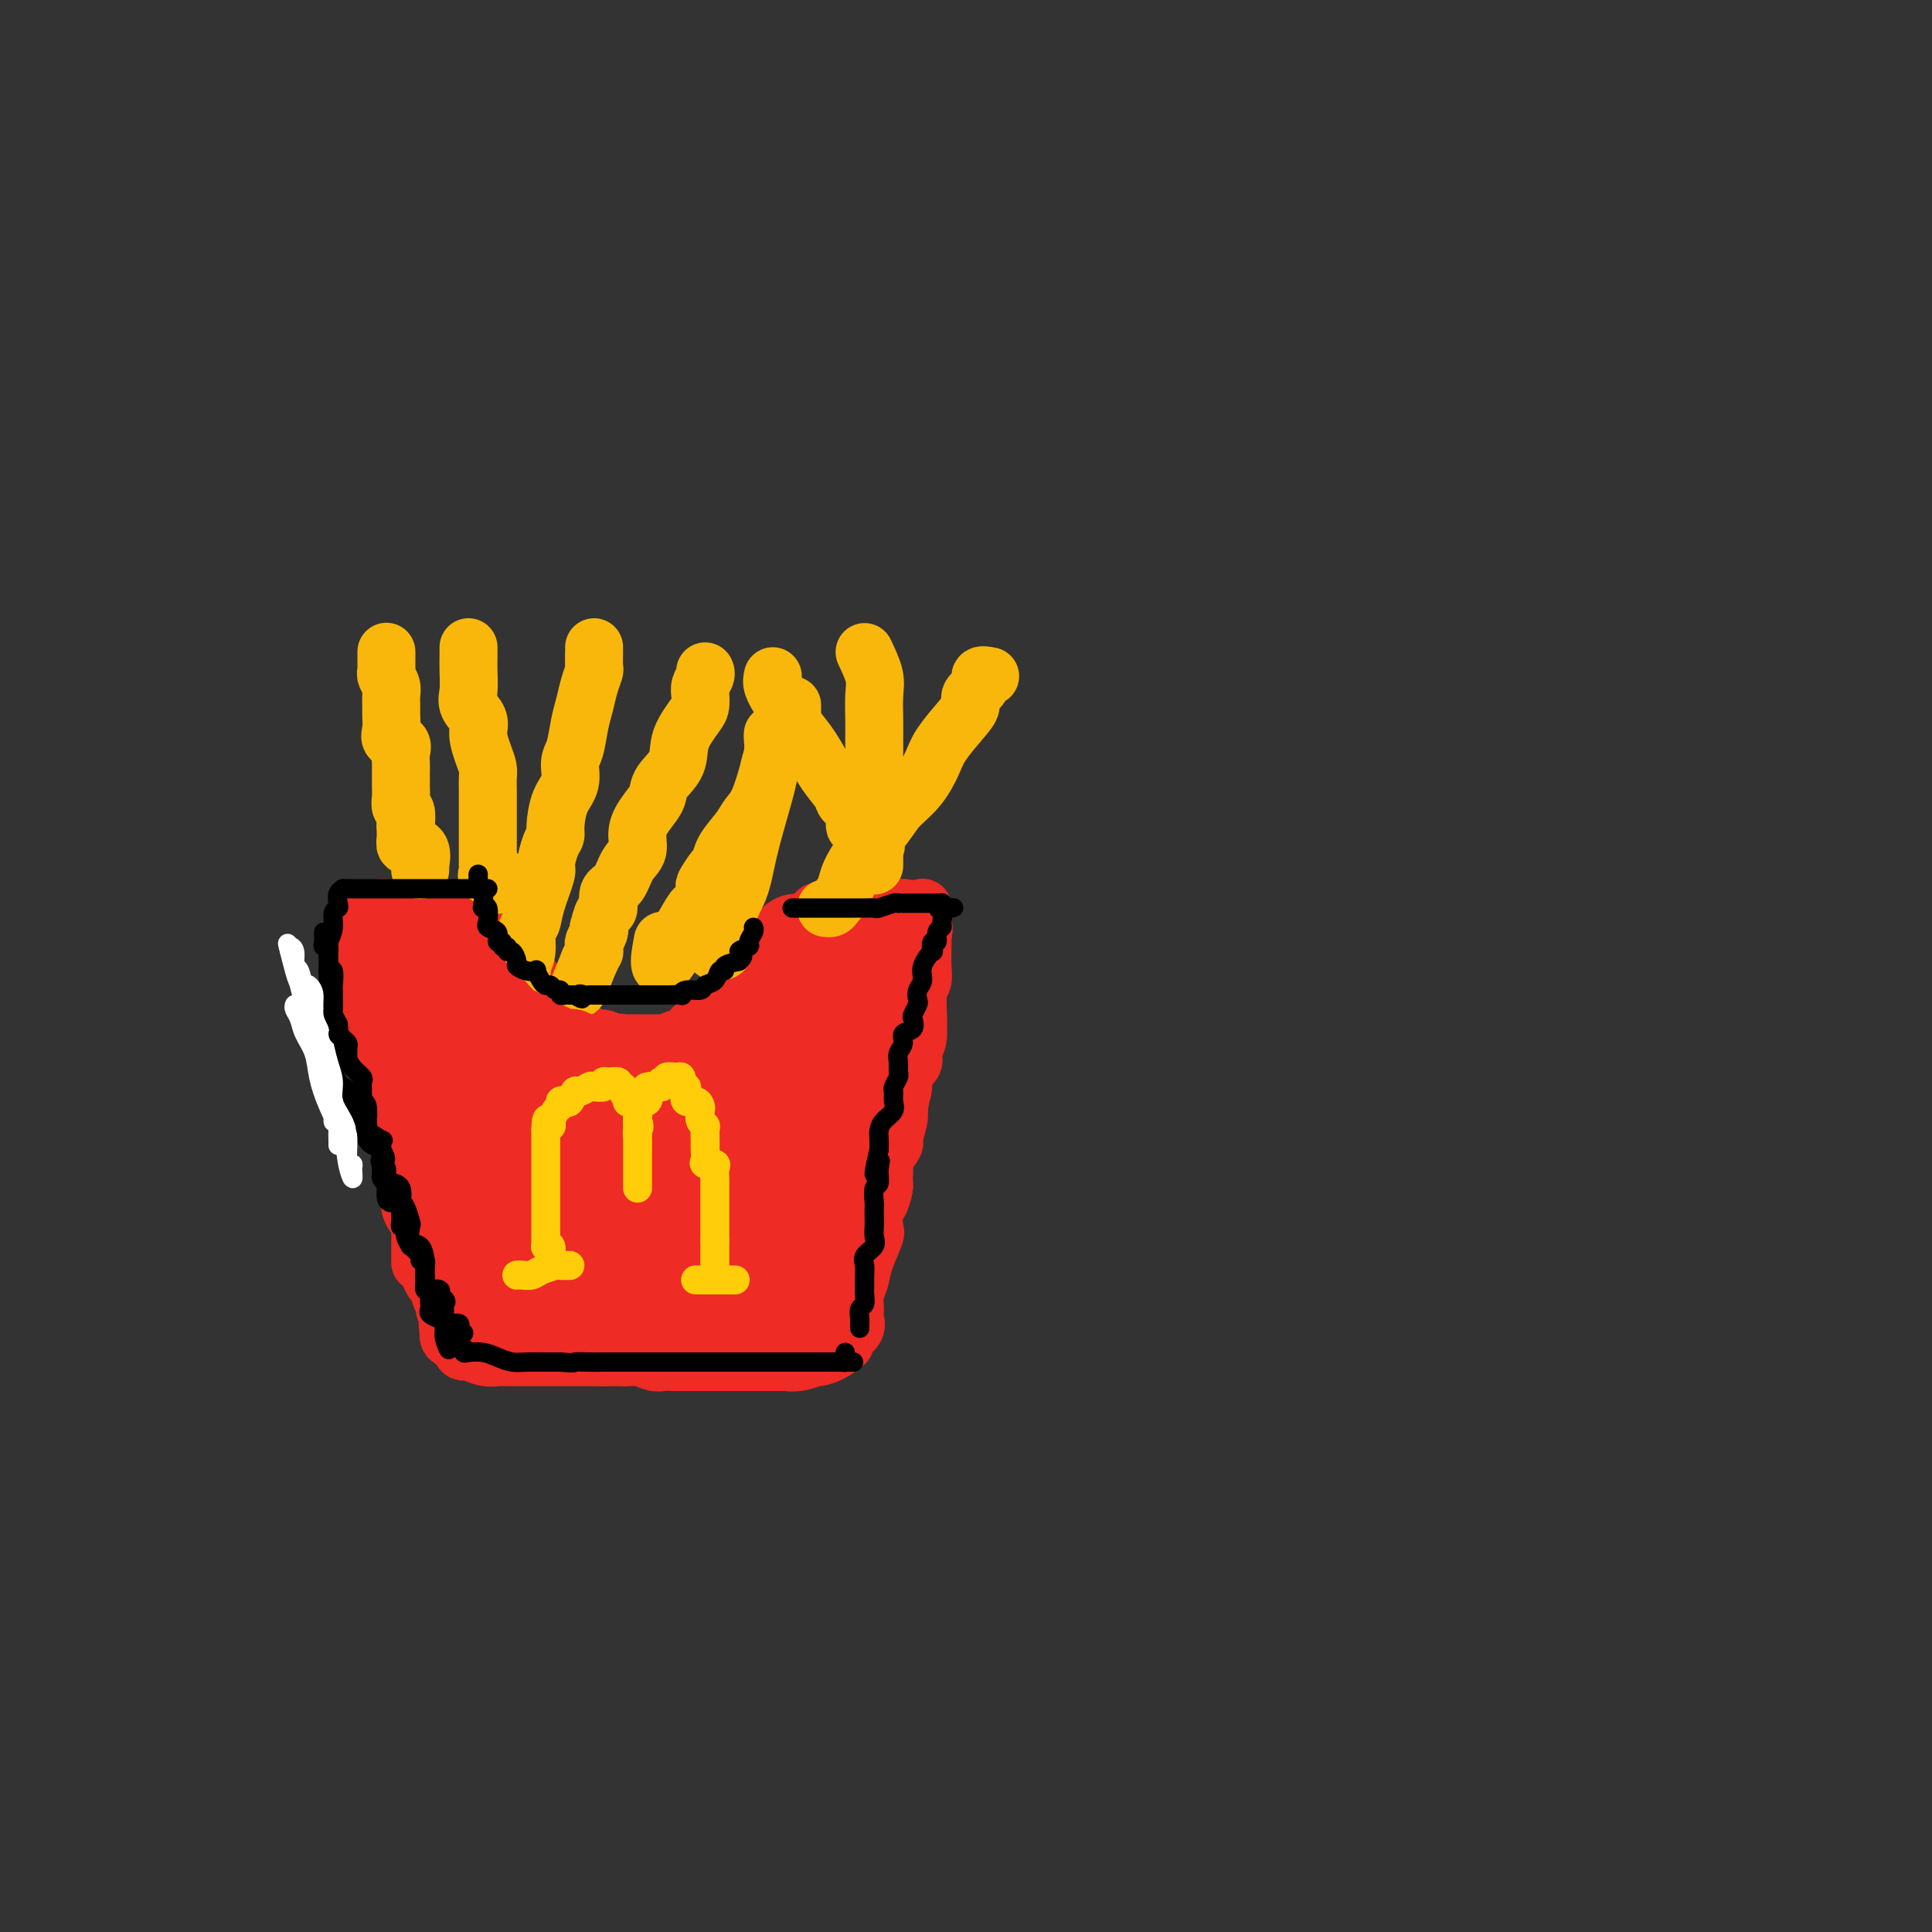 <svg viewBox='0 0 400 400' version='1.1' xmlns='http://www.w3.org/2000/svg' xmlns:xlink='http://www.w3.org/1999/xlink'><rect x="0" y="0" width="400" height="400" fill="#333333" stroke="none"/><g fill='none' stroke='#EE2B24' stroke-width='12' stroke-linecap='round' stroke-linejoin='round'><path d='M79,192c0.000,-0.065 0.000,-0.131 0,0c-0.000,0.131 -0.001,0.458 0,1c0.001,0.542 0.004,1.299 0,2c-0.004,0.701 -0.016,1.347 0,2c0.016,0.653 0.059,1.315 0,2c-0.059,0.685 -0.218,1.395 0,2c0.218,0.605 0.815,1.107 1,2c0.185,0.893 -0.043,2.177 0,3c0.043,0.823 0.355,1.186 1,2c0.645,0.814 1.623,2.081 2,3c0.377,0.919 0.153,1.490 0,2c-0.153,0.510 -0.233,0.959 0,2c0.233,1.041 0.780,2.673 1,4c0.220,1.327 0.111,2.351 0,3c-0.111,0.649 -0.226,0.925 0,2c0.226,1.075 0.793,2.948 1,4c0.207,1.052 0.056,1.283 0,2c-0.056,0.717 -0.016,1.919 0,3c0.016,1.081 0.008,2.040 0,3'/><path d='M85,236c0.961,7.534 0.363,4.368 0,4c-0.363,-0.368 -0.489,2.061 0,4c0.489,1.939 1.595,3.389 2,5c0.405,1.611 0.108,3.385 0,4c-0.108,0.615 -0.029,0.071 0,1c0.029,0.929 0.008,3.332 0,4c-0.008,0.668 -0.002,-0.397 0,0c0.002,0.397 0.001,2.256 0,3c-0.001,0.744 -0.000,0.372 0,0'/><path d='M76,193c0.407,-0.178 0.813,-0.357 1,0c0.187,0.357 0.154,1.248 0,2c-0.154,0.752 -0.430,1.364 0,2c0.430,0.636 1.565,1.297 2,2c0.435,0.703 0.171,1.448 0,2c-0.171,0.552 -0.248,0.911 0,2c0.248,1.089 0.823,2.906 1,4c0.177,1.094 -0.043,1.463 0,2c0.043,0.537 0.350,1.242 1,2c0.650,0.758 1.642,1.568 2,2c0.358,0.432 0.082,0.484 0,1c-0.082,0.516 0.030,1.495 0,2c-0.030,0.505 -0.203,0.535 0,1c0.203,0.465 0.784,1.365 1,2c0.216,0.635 0.069,1.004 0,2c-0.069,0.996 -0.061,2.617 0,4c0.061,1.383 0.174,2.526 0,3c-0.174,0.474 -0.636,0.277 0,1c0.636,0.723 2.370,2.365 3,3c0.630,0.635 0.155,0.261 0,1c-0.155,0.739 0.011,2.590 0,3c-0.011,0.410 -0.199,-0.622 0,0c0.199,0.622 0.784,2.898 1,4c0.216,1.102 0.062,1.029 0,1c-0.062,-0.029 -0.031,-0.015 0,0'/><path d='M88,241c1.872,7.545 0.552,2.406 0,1c-0.552,-1.406 -0.337,0.919 0,2c0.337,1.081 0.794,0.917 1,1c0.206,0.083 0.159,0.411 0,1c-0.159,0.589 -0.431,1.437 0,2c0.431,0.563 1.566,0.841 2,1c0.434,0.159 0.169,0.198 0,1c-0.169,0.802 -0.241,2.365 0,3c0.241,0.635 0.797,0.341 1,1c0.203,0.659 0.054,2.270 0,3c-0.054,0.730 -0.015,0.580 0,1c0.015,0.420 0.004,1.412 0,2c-0.004,0.588 -0.001,0.772 0,1c0.001,0.228 0.001,0.499 0,1c-0.001,0.501 -0.001,1.233 0,2c0.001,0.767 0.004,1.570 0,2c-0.004,0.430 -0.015,0.486 0,1c0.015,0.514 0.057,1.484 0,2c-0.057,0.516 -0.213,0.576 0,1c0.213,0.424 0.795,1.210 1,2c0.205,0.790 0.034,1.583 0,2c-0.034,0.417 0.068,0.458 0,1c-0.068,0.542 -0.305,1.583 0,2c0.305,0.417 1.153,0.208 2,0'/><path d='M95,277c1.234,5.569 0.818,1.492 1,0c0.182,-1.492 0.961,-0.400 1,0c0.039,0.400 -0.664,0.107 0,0c0.664,-0.107 2.694,-0.029 4,0c1.306,0.029 1.887,0.008 3,0c1.113,-0.008 2.758,-0.002 4,0c1.242,0.002 2.079,0.001 3,0c0.921,-0.001 1.924,-0.000 3,0c1.076,0.000 2.225,0.000 3,0c0.775,-0.000 1.176,-0.000 2,0c0.824,0.000 2.071,0.000 3,0c0.929,-0.000 1.540,-0.000 2,0c0.460,0.000 0.767,0.000 1,0c0.233,-0.000 0.391,-0.001 1,0c0.609,0.001 1.669,0.004 2,0c0.331,-0.004 -0.067,-0.015 0,0c0.067,0.015 0.600,0.057 1,0c0.400,-0.057 0.666,-0.211 1,0c0.334,0.211 0.735,0.789 2,1c1.265,0.211 3.395,0.057 5,0c1.605,-0.057 2.686,-0.015 4,0c1.314,0.015 2.861,0.004 4,0c1.139,-0.004 1.870,-0.001 3,0c1.130,0.001 2.659,0.000 4,0c1.341,-0.000 2.495,-0.000 3,0c0.505,0.000 0.362,0.000 1,0c0.638,-0.000 2.058,-0.000 3,0c0.942,0.000 1.407,0.000 2,0c0.593,-0.000 1.313,-0.000 2,0c0.687,0.000 1.339,0.000 2,0c0.661,-0.000 1.330,-0.000 2,0'/><path d='M167,278c11.710,0.155 4.984,0.042 3,0c-1.984,-0.042 0.773,-0.013 2,0c1.227,0.013 0.925,0.012 1,0c0.075,-0.012 0.528,-0.034 1,0c0.472,0.034 0.964,0.123 1,0c0.036,-0.123 -0.384,-0.459 0,-1c0.384,-0.541 1.570,-1.288 2,-2c0.430,-0.712 0.103,-1.388 0,-2c-0.103,-0.612 0.018,-1.159 0,-2c-0.018,-0.841 -0.176,-1.976 0,-3c0.176,-1.024 0.688,-1.935 1,-3c0.312,-1.065 0.426,-2.283 1,-4c0.574,-1.717 1.608,-3.935 2,-5c0.392,-1.065 0.144,-0.979 0,-2c-0.144,-1.021 -0.182,-3.150 0,-4c0.182,-0.850 0.585,-0.421 1,-1c0.415,-0.579 0.841,-2.166 1,-3c0.159,-0.834 0.050,-0.914 0,-1c-0.050,-0.086 -0.043,-0.177 0,-1c0.043,-0.823 0.120,-2.377 0,-3c-0.120,-0.623 -0.438,-0.313 0,-1c0.438,-0.687 1.633,-2.370 2,-3c0.367,-0.630 -0.093,-0.208 0,-1c0.093,-0.792 0.741,-2.798 1,-4c0.259,-1.202 0.130,-1.601 0,-2'/><path d='M186,230c1.323,-7.274 0.129,-2.960 0,-2c-0.129,0.960 0.806,-1.435 1,-3c0.194,-1.565 -0.355,-2.299 0,-3c0.355,-0.701 1.612,-1.370 2,-2c0.388,-0.630 -0.093,-1.222 0,-2c0.093,-0.778 0.761,-1.741 1,-3c0.239,-1.259 0.050,-2.815 0,-4c-0.050,-1.185 0.039,-2.001 0,-3c-0.039,-0.999 -0.207,-2.183 0,-3c0.207,-0.817 0.787,-1.266 1,-2c0.213,-0.734 0.057,-1.751 0,-3c-0.057,-1.249 -0.015,-2.730 0,-4c0.015,-1.270 0.004,-2.330 0,-3c-0.004,-0.670 -0.001,-0.950 0,-1c0.001,-0.050 0.000,0.128 0,0c-0.000,-0.128 -0.000,-0.564 0,-1'/><path d='M191,191c0.538,-6.033 -0.617,-1.617 -1,0c-0.383,1.617 0.005,0.433 0,0c-0.005,-0.433 -0.403,-0.117 -1,0c-0.597,0.117 -1.391,0.033 -2,0c-0.609,-0.033 -1.031,-0.016 -2,0c-0.969,0.016 -2.483,0.033 -4,0c-1.517,-0.033 -3.036,-0.114 -4,0c-0.964,0.114 -1.372,0.424 -2,0c-0.628,-0.424 -1.478,-1.581 -2,-2c-0.522,-0.419 -0.718,-0.100 -1,0c-0.282,0.100 -0.649,-0.019 -1,0c-0.351,0.019 -0.686,0.175 -1,0c-0.314,-0.175 -0.609,-0.682 -1,0c-0.391,0.682 -0.879,2.553 -1,3c-0.121,0.447 0.126,-0.531 0,0c-0.126,0.531 -0.625,2.570 -1,4c-0.375,1.430 -0.626,2.249 -1,3c-0.374,0.751 -0.870,1.433 -1,2c-0.130,0.567 0.106,1.019 0,2c-0.106,0.981 -0.553,2.490 -1,4'/><path d='M164,207c-1.146,2.898 -1.010,1.143 -1,1c0.010,-0.143 -0.105,1.328 0,2c0.105,0.672 0.432,0.547 0,1c-0.432,0.453 -1.622,1.483 -2,2c-0.378,0.517 0.057,0.519 0,1c-0.057,0.481 -0.607,1.439 -1,2c-0.393,0.561 -0.630,0.724 -1,1c-0.370,0.276 -0.873,0.665 -1,1c-0.127,0.335 0.121,0.615 0,1c-0.121,0.385 -0.613,0.874 -1,1c-0.387,0.126 -0.671,-0.110 -1,0c-0.329,0.110 -0.703,0.565 -1,1c-0.297,0.435 -0.518,0.850 -1,1c-0.482,0.150 -1.227,0.037 -2,0c-0.773,-0.037 -1.576,0.004 -2,0c-0.424,-0.004 -0.468,-0.053 -1,0c-0.532,0.053 -1.550,0.208 -3,0c-1.450,-0.208 -3.330,-0.777 -4,-1c-0.670,-0.223 -0.130,-0.098 -1,0c-0.870,0.098 -3.151,0.171 -4,0c-0.849,-0.171 -0.268,-0.584 -1,-1c-0.732,-0.416 -2.777,-0.834 -4,-1c-1.223,-0.166 -1.622,-0.081 -2,0c-0.378,0.081 -0.734,0.159 -1,0c-0.266,-0.159 -0.441,-0.553 -1,-1c-0.559,-0.447 -1.501,-0.945 -2,-1c-0.499,-0.055 -0.556,0.333 -1,0c-0.444,-0.333 -1.274,-1.388 -2,-2c-0.726,-0.612 -1.349,-0.780 -2,-1c-0.651,-0.220 -1.329,-0.491 -2,-1c-0.671,-0.509 -1.336,-1.254 -2,-2'/><path d='M117,211c-1.979,-1.411 -0.926,-0.937 -1,-1c-0.074,-0.063 -1.276,-0.663 -2,-1c-0.724,-0.337 -0.972,-0.412 -1,-1c-0.028,-0.588 0.162,-1.690 0,-2c-0.162,-0.310 -0.677,0.174 -1,0c-0.323,-0.174 -0.454,-1.004 -1,-2c-0.546,-0.996 -1.509,-2.159 -2,-3c-0.491,-0.841 -0.512,-1.359 -1,-2c-0.488,-0.641 -1.445,-1.403 -2,-2c-0.555,-0.597 -0.709,-1.029 -1,-2c-0.291,-0.971 -0.717,-2.481 -1,-3c-0.283,-0.519 -0.421,-0.048 -1,0c-0.579,0.048 -1.600,-0.328 -2,-1c-0.400,-0.672 -0.179,-1.639 0,-2c0.179,-0.361 0.316,-0.118 0,0c-0.316,0.118 -1.085,0.109 -2,0c-0.915,-0.109 -1.976,-0.317 -3,0c-1.024,0.317 -2.012,1.158 -3,2'/><path d='M93,191c-1.264,0.249 -1.423,-0.130 -2,0c-0.577,0.130 -1.570,0.767 -2,1c-0.430,0.233 -0.295,0.062 -1,0c-0.705,-0.062 -2.248,-0.017 -3,0c-0.752,0.017 -0.713,0.004 -1,0c-0.287,-0.004 -0.900,-0.001 -1,0c-0.100,0.001 0.313,0.000 0,0c-0.313,-0.000 -1.354,-0.000 -2,0c-0.646,0.000 -0.899,0.000 -1,0c-0.101,-0.000 -0.051,-0.000 0,0'/><path d='M80,192c0.198,-0.020 0.396,-0.039 1,0c0.604,0.039 1.614,0.138 2,1c0.386,0.862 0.148,2.488 0,4c-0.148,1.512 -0.208,2.910 0,4c0.208,1.090 0.682,1.871 1,3c0.318,1.129 0.478,2.607 1,4c0.522,1.393 1.405,2.702 2,4c0.595,1.298 0.902,2.584 1,4c0.098,1.416 -0.012,2.963 0,4c0.012,1.037 0.146,1.564 1,3c0.854,1.436 2.429,3.782 3,5c0.571,1.218 0.137,1.309 0,2c-0.137,0.691 0.023,1.984 0,3c-0.023,1.016 -0.231,1.757 0,3c0.231,1.243 0.899,2.988 1,4c0.101,1.012 -0.366,1.292 0,2c0.366,0.708 1.566,1.843 2,3c0.434,1.157 0.102,2.337 0,3c-0.102,0.663 0.024,0.809 0,1c-0.024,0.191 -0.199,0.427 0,1c0.199,0.573 0.771,1.484 1,2c0.229,0.516 0.114,0.636 0,1c-0.114,0.364 -0.227,0.973 0,1c0.227,0.027 0.793,-0.529 1,0c0.207,0.529 0.056,2.142 0,3c-0.056,0.858 -0.016,0.959 0,1c0.016,0.041 0.008,0.020 0,0'/><path d='M97,258c2.062,10.445 0.216,4.056 0,2c-0.216,-2.056 1.196,0.220 2,1c0.804,0.780 1.000,0.065 1,0c0.000,-0.065 -0.196,0.519 0,1c0.196,0.481 0.784,0.860 1,1c0.216,0.140 0.062,0.040 0,0c-0.062,-0.040 -0.031,-0.020 0,0'/></g>
<g fill='none' stroke='#EE2B24' stroke-width='20' stroke-linecap='round' stroke-linejoin='round'><path d='M80,201c-0.001,0.750 -0.001,1.499 0,2c0.001,0.501 0.004,0.753 0,1c-0.004,0.247 -0.015,0.490 0,1c0.015,0.510 0.054,1.289 0,2c-0.054,0.711 -0.203,1.355 0,2c0.203,0.645 0.758,1.290 1,2c0.242,0.710 0.170,1.486 0,2c-0.170,0.514 -0.438,0.768 0,1c0.438,0.232 1.582,0.442 2,1c0.418,0.558 0.111,1.463 0,2c-0.111,0.537 -0.026,0.707 0,1c0.026,0.293 -0.008,0.709 0,1c0.008,0.291 0.058,0.457 0,1c-0.058,0.543 -0.225,1.464 0,2c0.225,0.536 0.843,0.685 1,1c0.157,0.315 -0.146,0.794 0,2c0.146,1.206 0.742,3.139 1,4c0.258,0.861 0.178,0.648 0,1c-0.178,0.352 -0.454,1.267 0,2c0.454,0.733 1.638,1.282 2,2c0.362,0.718 -0.099,1.603 0,2c0.099,0.397 0.759,0.304 1,1c0.241,0.696 0.064,2.179 0,3c-0.064,0.821 -0.013,0.980 0,1c0.013,0.020 -0.010,-0.100 0,0c0.010,0.100 0.054,0.418 0,1c-0.054,0.582 -0.207,1.426 0,2c0.207,0.574 0.773,0.878 1,1c0.227,0.122 0.113,0.061 0,0'/><path d='M89,245c1.384,6.928 0.343,2.248 0,1c-0.343,-1.248 0.012,0.935 0,2c-0.012,1.065 -0.392,1.014 0,1c0.392,-0.014 1.555,0.011 2,0c0.445,-0.011 0.172,-0.058 0,0c-0.172,0.058 -0.242,0.222 0,1c0.242,0.778 0.796,2.171 1,3c0.204,0.829 0.059,1.095 0,1c-0.059,-0.095 -0.030,-0.551 0,0c0.030,0.551 0.061,2.108 0,3c-0.061,0.892 -0.215,1.118 0,1c0.215,-0.118 0.797,-0.579 1,0c0.203,0.579 0.026,2.196 0,3c-0.026,0.804 0.098,0.793 0,1c-0.098,0.207 -0.420,0.633 0,1c0.420,0.367 1.580,0.676 2,1c0.420,0.324 0.099,0.664 0,1c-0.099,0.336 0.025,0.667 0,1c-0.025,0.333 -0.199,0.666 0,1c0.199,0.334 0.771,0.667 1,1c0.229,0.333 0.114,0.667 0,1c-0.114,0.333 -0.226,0.667 0,1c0.226,0.333 0.792,0.667 1,1c0.208,0.333 0.060,0.667 0,1c-0.060,0.333 -0.030,0.667 0,1'/><path d='M97,273c1.263,4.509 0.421,1.783 0,1c-0.421,-0.783 -0.422,0.379 0,1c0.422,0.621 1.268,0.702 2,1c0.732,0.298 1.352,0.812 2,1c0.648,0.188 1.324,0.050 2,0c0.676,-0.050 1.351,-0.014 2,0c0.649,0.014 1.273,0.004 2,0c0.727,-0.004 1.557,-0.001 2,0c0.443,0.001 0.499,0.000 1,0c0.501,-0.000 1.448,-0.000 2,0c0.552,0.000 0.710,0.000 1,0c0.290,-0.000 0.711,-0.000 1,0c0.289,0.000 0.447,0.000 1,0c0.553,-0.000 1.500,-0.000 2,0c0.500,0.000 0.554,0.000 1,0c0.446,-0.000 1.285,-0.000 2,0c0.715,0.000 1.308,0.000 2,0c0.692,-0.000 1.483,-0.000 2,0c0.517,0.000 0.758,0.000 1,0'/><path d='M125,277c3.998,-0.004 2.991,-0.015 3,0c0.009,0.015 1.032,0.057 2,0c0.968,-0.057 1.881,-0.211 3,0c1.119,0.211 2.445,0.789 3,1c0.555,0.211 0.339,0.057 1,0c0.661,-0.057 2.198,-0.015 3,0c0.802,0.015 0.867,0.004 1,0c0.133,-0.004 0.333,-0.001 1,0c0.667,0.001 1.800,0.000 3,0c1.200,-0.000 2.467,-0.000 3,0c0.533,0.000 0.332,0.000 1,0c0.668,-0.000 2.206,-0.000 3,0c0.794,0.000 0.843,0.000 1,0c0.157,-0.000 0.421,-0.000 1,0c0.579,0.000 1.472,0.000 2,0c0.528,-0.000 0.690,-0.000 1,0c0.310,0.000 0.767,0.001 1,0c0.233,-0.001 0.241,-0.004 1,0c0.759,0.004 2.268,0.016 3,0c0.732,-0.016 0.687,-0.060 1,0c0.313,0.060 0.984,0.223 2,0c1.016,-0.223 2.377,-0.833 3,-1c0.623,-0.167 0.507,0.110 1,0c0.493,-0.110 1.596,-0.607 2,-1c0.404,-0.393 0.109,-0.683 0,-1c-0.109,-0.317 -0.031,-0.662 0,-1c0.031,-0.338 0.016,-0.669 0,-1'/><path d='M171,273c1.155,-0.665 1.041,0.173 1,0c-0.041,-0.173 -0.011,-1.356 0,-2c0.011,-0.644 0.003,-0.749 0,-1c-0.003,-0.251 -0.001,-0.649 0,-1c0.001,-0.351 -0.001,-0.656 0,-1c0.001,-0.344 0.003,-0.726 0,-1c-0.003,-0.274 -0.011,-0.440 0,-1c0.011,-0.560 0.041,-1.515 0,-2c-0.041,-0.485 -0.155,-0.501 0,-1c0.155,-0.499 0.577,-1.482 1,-2c0.423,-0.518 0.847,-0.570 1,-1c0.153,-0.430 0.034,-1.239 0,-2c-0.034,-0.761 0.015,-1.473 0,-2c-0.015,-0.527 -0.095,-0.868 0,-2c0.095,-1.132 0.364,-3.056 1,-4c0.636,-0.944 1.638,-0.909 2,-1c0.362,-0.091 0.085,-0.310 0,-1c-0.085,-0.690 0.024,-1.853 0,-3c-0.024,-1.147 -0.179,-2.279 0,-3c0.179,-0.721 0.693,-1.033 1,-2c0.307,-0.967 0.407,-2.591 1,-4c0.593,-1.409 1.679,-2.605 2,-4c0.321,-1.395 -0.124,-2.990 0,-4c0.124,-1.010 0.818,-1.436 1,-2c0.182,-0.564 -0.147,-1.264 0,-2c0.147,-0.736 0.772,-1.506 1,-2c0.228,-0.494 0.061,-0.713 0,-1c-0.061,-0.287 -0.016,-0.644 0,-1c0.016,-0.356 0.004,-0.711 0,-1c-0.004,-0.289 -0.001,-0.511 0,-1c0.001,-0.489 0.001,-1.244 0,-2'/><path d='M183,216c2.309,-8.770 2.082,-2.195 2,0c-0.082,2.195 -0.018,0.011 0,-1c0.018,-1.011 -0.009,-0.848 0,-1c0.009,-0.152 0.055,-0.618 0,-1c-0.055,-0.382 -0.211,-0.680 0,-1c0.211,-0.320 0.789,-0.662 1,-1c0.211,-0.338 0.057,-0.672 0,-1c-0.057,-0.328 -0.015,-0.649 0,-1c0.015,-0.351 0.004,-0.733 0,-1c-0.004,-0.267 -0.001,-0.421 0,-1c0.001,-0.579 0.000,-1.584 0,-2c-0.000,-0.416 -0.000,-0.243 0,-1c0.000,-0.757 0.000,-2.445 0,-3c-0.000,-0.555 -0.000,0.023 0,0c0.000,-0.023 0.000,-0.645 0,-1c-0.000,-0.355 -0.000,-0.442 0,-1c0.000,-0.558 0.000,-1.588 0,-2c-0.000,-0.412 -0.000,-0.206 0,0'/><path d='M186,197c0.344,-2.549 -0.296,0.580 -1,2c-0.704,1.420 -1.471,1.132 -2,1c-0.529,-0.132 -0.819,-0.108 -1,1c-0.181,1.108 -0.251,3.298 -1,4c-0.749,0.702 -2.176,-0.085 -3,0c-0.824,0.085 -1.047,1.043 -1,2c0.047,0.957 0.362,1.913 0,2c-0.362,0.087 -1.402,-0.693 -2,0c-0.598,0.693 -0.753,2.861 -1,4c-0.247,1.139 -0.587,1.249 -1,2c-0.413,0.751 -0.898,2.145 -1,3c-0.102,0.855 0.179,1.173 0,2c-0.179,0.827 -0.819,2.164 -1,3c-0.181,0.836 0.096,1.172 0,2c-0.096,0.828 -0.565,2.147 -1,3c-0.435,0.853 -0.837,1.241 -1,2c-0.163,0.759 -0.086,1.889 0,3c0.086,1.111 0.182,2.204 0,3c-0.182,0.796 -0.641,1.294 -1,2c-0.359,0.706 -0.617,1.621 -1,3c-0.383,1.379 -0.891,3.223 -1,4c-0.109,0.777 0.182,0.488 0,1c-0.182,0.512 -0.837,1.825 -1,3c-0.163,1.175 0.167,2.214 0,3c-0.167,0.786 -0.829,1.321 -1,2c-0.171,0.679 0.150,1.502 0,2c-0.150,0.498 -0.771,0.673 -1,1c-0.229,0.327 -0.065,0.808 0,1c0.065,0.192 0.033,0.096 0,0'/><path d='M163,258c-1.630,6.002 -1.205,1.009 -1,0c0.205,-1.009 0.192,1.968 0,3c-0.192,1.032 -0.561,0.119 -1,0c-0.439,-0.119 -0.947,0.556 -1,1c-0.053,0.444 0.349,0.659 0,1c-0.349,0.341 -1.449,0.809 -2,1c-0.551,0.191 -0.551,0.104 -1,0c-0.449,-0.104 -1.346,-0.224 -2,0c-0.654,0.224 -1.066,0.793 -2,1c-0.934,0.207 -2.389,0.051 -3,0c-0.611,-0.051 -0.378,0.002 -1,0c-0.622,-0.002 -2.099,-0.059 -3,0c-0.901,0.059 -1.224,0.233 -2,0c-0.776,-0.233 -2.004,-0.875 -3,-1c-0.996,-0.125 -1.760,0.267 -3,0c-1.240,-0.267 -2.956,-1.192 -4,-2c-1.044,-0.808 -1.416,-1.501 -2,-2c-0.584,-0.499 -1.379,-0.806 -2,-2c-0.621,-1.194 -1.069,-3.274 -2,-4c-0.931,-0.726 -2.347,-0.097 -3,0c-0.653,0.097 -0.544,-0.336 -2,-2c-1.456,-1.664 -4.478,-4.557 -6,-6c-1.522,-1.443 -1.545,-1.436 -2,-2c-0.455,-0.564 -1.341,-1.699 -2,-3c-0.659,-1.301 -1.090,-2.768 -2,-4c-0.910,-1.232 -2.299,-2.228 -3,-3c-0.701,-0.772 -0.714,-1.320 -1,-2c-0.286,-0.680 -0.846,-1.491 -1,-2c-0.154,-0.509 0.099,-0.717 0,-1c-0.099,-0.283 -0.549,-0.642 -1,-1'/><path d='M105,228c-1.740,-2.849 -1.090,-1.970 -1,-2c0.090,-0.030 -0.380,-0.967 -1,-2c-0.620,-1.033 -1.391,-2.161 -2,-3c-0.609,-0.839 -1.057,-1.390 -1,-2c0.057,-0.610 0.618,-1.280 0,-2c-0.618,-0.720 -2.416,-1.490 -3,-2c-0.584,-0.510 0.046,-0.760 0,-1c-0.046,-0.240 -0.768,-0.471 -1,-1c-0.232,-0.529 0.025,-1.355 0,-2c-0.025,-0.645 -0.332,-1.109 -1,-2c-0.668,-0.891 -1.696,-2.209 -2,-3c-0.304,-0.791 0.117,-1.056 0,-2c-0.117,-0.944 -0.772,-2.568 -1,-3c-0.228,-0.432 -0.030,0.327 0,0c0.030,-0.327 -0.107,-1.742 0,-2c0.107,-0.258 0.459,0.641 1,1c0.541,0.359 1.270,0.180 2,0'/><path d='M95,200c0.621,-0.037 0.672,0.370 1,1c0.328,0.630 0.933,1.482 1,2c0.067,0.518 -0.404,0.702 0,1c0.404,0.298 1.684,0.711 2,1c0.316,0.289 -0.333,0.454 0,1c0.333,0.546 1.646,1.475 2,2c0.354,0.525 -0.252,0.648 0,1c0.252,0.352 1.363,0.935 2,1c0.637,0.065 0.800,-0.386 1,0c0.200,0.386 0.439,1.610 1,2c0.561,0.390 1.446,-0.053 2,0c0.554,0.053 0.778,0.602 1,1c0.222,0.398 0.440,0.647 1,1c0.560,0.353 1.460,0.812 2,1c0.540,0.188 0.721,0.106 1,0c0.279,-0.106 0.656,-0.236 1,0c0.344,0.236 0.655,0.838 1,1c0.345,0.162 0.722,-0.114 1,0c0.278,0.114 0.456,0.619 1,1c0.544,0.381 1.455,0.638 2,1c0.545,0.362 0.723,0.829 1,1c0.277,0.171 0.653,0.045 1,0c0.347,-0.045 0.666,-0.008 1,0c0.334,0.008 0.684,-0.012 1,0c0.316,0.012 0.599,0.056 1,0c0.401,-0.056 0.922,-0.211 1,0c0.078,0.211 -0.287,0.788 0,1c0.287,0.212 1.225,0.061 2,0c0.775,-0.061 1.388,-0.030 2,0'/><path d='M128,220c3.505,1.238 0.766,0.332 0,0c-0.766,-0.332 0.439,-0.089 1,0c0.561,0.089 0.478,0.024 1,0c0.522,-0.024 1.649,-0.006 2,0c0.351,0.006 -0.074,0.002 0,0c0.074,-0.002 0.646,-0.000 1,0c0.354,0.000 0.489,-0.000 1,0c0.511,0.000 1.397,0.001 2,0c0.603,-0.001 0.921,-0.004 1,0c0.079,0.004 -0.082,0.016 0,0c0.082,-0.016 0.407,-0.060 1,0c0.593,0.060 1.454,0.222 2,0c0.546,-0.222 0.777,-0.829 1,-1c0.223,-0.171 0.436,0.095 1,0c0.564,-0.095 1.477,-0.550 2,-1c0.523,-0.450 0.656,-0.894 1,-1c0.344,-0.106 0.899,0.127 1,0c0.101,-0.127 -0.254,-0.612 0,-1c0.254,-0.388 1.116,-0.677 2,-1c0.884,-0.323 1.790,-0.678 2,-1c0.210,-0.322 -0.277,-0.611 0,-1c0.277,-0.389 1.317,-0.878 2,-1c0.683,-0.122 1.010,0.122 1,0c-0.010,-0.122 -0.356,-0.610 0,-1c0.356,-0.390 1.415,-0.683 2,-1c0.585,-0.317 0.695,-0.660 1,-1c0.305,-0.340 0.803,-0.679 1,-1c0.197,-0.321 0.091,-0.625 0,-1c-0.091,-0.375 -0.169,-0.821 0,-1c0.169,-0.179 0.584,-0.089 1,0'/><path d='M158,206c2.737,-2.339 0.579,-1.188 0,-1c-0.579,0.188 0.422,-0.587 1,-1c0.578,-0.413 0.732,-0.463 1,-1c0.268,-0.537 0.650,-1.560 1,-2c0.350,-0.440 0.668,-0.297 1,-1c0.332,-0.703 0.677,-2.253 1,-3c0.323,-0.747 0.622,-0.690 1,-1c0.378,-0.310 0.834,-0.985 1,-1c0.166,-0.015 0.043,0.631 0,1c-0.043,0.369 -0.004,0.462 0,1c0.004,0.538 -0.026,1.523 0,3c0.026,1.477 0.108,3.448 0,5c-0.108,1.552 -0.406,2.686 -1,5c-0.594,2.314 -1.482,5.808 -2,8c-0.518,2.192 -0.665,3.082 -1,4c-0.335,0.918 -0.859,1.865 -1,3c-0.141,1.135 0.100,2.457 0,3c-0.100,0.543 -0.542,0.305 -1,1c-0.458,0.695 -0.933,2.322 -1,3c-0.067,0.678 0.275,0.407 0,1c-0.275,0.593 -1.168,2.048 -2,3c-0.832,0.952 -1.605,1.399 -2,2c-0.395,0.601 -0.414,1.354 -1,2c-0.586,0.646 -1.739,1.185 -3,2c-1.261,0.815 -2.631,1.908 -4,3'/><path d='M146,245c-2.232,2.631 -0.813,0.708 -1,0c-0.187,-0.708 -1.981,-0.201 -3,0c-1.019,0.201 -1.262,0.096 -2,0c-0.738,-0.096 -1.972,-0.184 -3,0c-1.028,0.184 -1.849,0.641 -3,0c-1.151,-0.641 -2.633,-2.379 -4,-3c-1.367,-0.621 -2.620,-0.125 -4,-1c-1.380,-0.875 -2.888,-3.121 -4,-4c-1.112,-0.879 -1.827,-0.391 -3,-1c-1.173,-0.609 -2.803,-2.315 -4,-3c-1.197,-0.685 -1.960,-0.350 -3,-1c-1.040,-0.650 -2.357,-2.287 -3,-3c-0.643,-0.713 -0.612,-0.503 -1,-1c-0.388,-0.497 -1.194,-1.702 -2,-2c-0.806,-0.298 -1.610,0.311 -2,0c-0.390,-0.311 -0.365,-1.543 -1,-2c-0.635,-0.457 -1.928,-0.139 -2,0c-0.072,0.139 1.079,0.100 2,1c0.921,0.900 1.612,2.739 3,5c1.388,2.261 3.474,4.946 5,6c1.526,1.054 2.492,0.478 4,1c1.508,0.522 3.560,2.141 6,3c2.440,0.859 5.270,0.959 8,1c2.730,0.041 5.361,0.025 8,0c2.639,-0.025 5.285,-0.058 8,0c2.715,0.058 5.500,0.208 7,0c1.500,-0.208 1.714,-0.774 2,-1c0.286,-0.226 0.643,-0.113 1,0'/><path d='M155,240c5.486,-0.324 2.200,-1.134 1,-2c-1.200,-0.866 -0.314,-1.787 0,-2c0.314,-0.213 0.054,0.283 0,0c-0.054,-0.283 0.096,-1.344 0,-2c-0.096,-0.656 -0.437,-0.908 -1,-1c-0.563,-0.092 -1.346,-0.025 -3,0c-1.654,0.025 -4.179,0.007 -6,0c-1.821,-0.007 -2.940,-0.002 -4,0c-1.060,0.002 -2.062,0.000 -5,0c-2.938,-0.000 -7.813,-0.000 -11,0c-3.187,0.000 -4.685,0.000 -6,0c-1.315,-0.000 -2.447,-0.001 -3,0c-0.553,0.001 -0.527,0.003 -1,0c-0.473,-0.003 -1.447,-0.011 -2,0c-0.553,0.011 -0.687,0.041 -1,0c-0.313,-0.041 -0.806,-0.153 -1,0c-0.194,0.153 -0.091,0.571 0,1c0.091,0.429 0.168,0.868 0,2c-0.168,1.132 -0.581,2.956 -1,4c-0.419,1.044 -0.845,1.309 -1,2c-0.155,0.691 -0.039,1.807 0,3c0.039,1.193 0.000,2.464 0,3c-0.000,0.536 0.038,0.337 0,1c-0.038,0.663 -0.154,2.190 0,3c0.154,0.810 0.577,0.905 1,1'/><path d='M111,253c-0.524,3.226 -0.334,1.289 0,1c0.334,-0.289 0.811,1.068 1,2c0.189,0.932 0.089,1.440 0,2c-0.089,0.560 -0.168,1.173 0,2c0.168,0.827 0.582,1.868 1,3c0.418,1.132 0.841,2.354 1,3c0.159,0.646 0.055,0.716 0,1c-0.055,0.284 -0.060,0.781 0,1c0.060,0.219 0.186,0.160 0,-1c-0.186,-1.160 -0.683,-3.419 -1,-5c-0.317,-1.581 -0.453,-2.482 -1,-4c-0.547,-1.518 -1.505,-3.653 -2,-6c-0.495,-2.347 -0.526,-4.905 -1,-7c-0.474,-2.095 -1.390,-3.728 -2,-5c-0.610,-1.272 -0.912,-2.181 -1,-2c-0.088,0.181 0.039,1.454 0,2c-0.039,0.546 -0.243,0.364 0,1c0.243,0.636 0.932,2.091 1,3c0.068,0.909 -0.487,1.274 0,2c0.487,0.726 2.015,1.815 3,3c0.985,1.185 1.426,2.468 2,4c0.574,1.532 1.281,3.314 2,4c0.719,0.686 1.450,0.277 2,1c0.550,0.723 0.917,2.579 2,4c1.083,1.421 2.881,2.406 4,3c1.119,0.594 1.560,0.797 2,1'/><path d='M124,266c1.930,1.333 1.755,0.165 2,0c0.245,-0.165 0.911,0.674 2,1c1.089,0.326 2.603,0.139 4,0c1.397,-0.139 2.678,-0.230 4,0c1.322,0.230 2.686,0.783 4,0c1.314,-0.783 2.580,-2.900 4,-4c1.420,-1.100 2.996,-1.182 4,-2c1.004,-0.818 1.436,-2.373 2,-3c0.564,-0.627 1.262,-0.325 2,-1c0.738,-0.675 1.518,-2.326 2,-3c0.482,-0.674 0.665,-0.369 1,-1c0.335,-0.631 0.822,-2.197 1,-3c0.178,-0.803 0.047,-0.844 0,-1c-0.047,-0.156 -0.010,-0.428 0,-1c0.010,-0.572 -0.008,-1.442 0,-2c0.008,-0.558 0.041,-0.802 0,-1c-0.041,-0.198 -0.155,-0.351 0,-1c0.155,-0.649 0.580,-1.795 1,-3c0.420,-1.205 0.834,-2.468 1,-3c0.166,-0.532 0.083,-0.331 0,-1c-0.083,-0.669 -0.166,-2.207 0,-3c0.166,-0.793 0.580,-0.842 1,-1c0.420,-0.158 0.846,-0.427 1,-1c0.154,-0.573 0.035,-1.452 0,-2c-0.035,-0.548 0.014,-0.766 0,-1c-0.014,-0.234 -0.092,-0.482 0,-1c0.092,-0.518 0.355,-1.304 1,-2c0.645,-0.696 1.674,-1.303 2,-2c0.326,-0.697 -0.050,-1.485 0,-2c0.050,-0.515 0.525,-0.758 1,-1'/><path d='M164,221c1.482,-4.600 1.185,-1.600 1,-1c-0.185,0.600 -0.260,-1.200 0,-2c0.260,-0.800 0.854,-0.599 1,-1c0.146,-0.401 -0.157,-1.403 0,-2c0.157,-0.597 0.773,-0.790 1,-1c0.227,-0.210 0.065,-0.437 0,-1c-0.065,-0.563 -0.031,-1.460 0,-2c0.031,-0.540 0.060,-0.722 0,-1c-0.060,-0.278 -0.208,-0.651 0,-1c0.208,-0.349 0.774,-0.674 1,-1c0.226,-0.326 0.113,-0.654 0,-1c-0.113,-0.346 -0.226,-0.709 0,-1c0.226,-0.291 0.793,-0.511 1,-1c0.207,-0.489 0.056,-1.249 0,-2c-0.056,-0.751 -0.016,-1.494 0,-2c0.016,-0.506 0.007,-0.777 0,-1c-0.007,-0.223 -0.012,-0.400 0,-1c0.012,-0.600 0.042,-1.623 0,-2c-0.042,-0.377 -0.155,-0.108 0,0c0.155,0.108 0.577,0.054 1,0'/><path d='M170,197c1.150,-3.661 1.025,-0.813 1,0c-0.025,0.813 0.049,-0.409 0,-1c-0.049,-0.591 -0.220,-0.551 0,-1c0.220,-0.449 0.831,-1.388 1,-2c0.169,-0.612 -0.105,-0.896 0,-1c0.105,-0.104 0.588,-0.028 1,0c0.412,0.028 0.751,0.007 1,0c0.249,-0.007 0.407,-0.002 1,0c0.593,0.002 1.620,0.001 2,0c0.380,-0.001 0.111,-0.000 0,0c-0.111,0.000 -0.065,0.000 0,0c0.065,-0.000 0.149,-0.000 1,0c0.851,0.000 2.469,0.000 3,0c0.531,-0.000 -0.026,-0.000 0,0c0.026,0.000 0.634,0.000 1,0c0.366,-0.000 0.490,-0.000 1,0c0.510,0.000 1.407,0.000 2,0c0.593,-0.000 0.884,-0.000 1,0c0.116,0.000 0.058,0.000 0,0'/><path d='M186,192c1.644,0.010 0.255,0.034 0,0c-0.255,-0.034 0.625,-0.128 1,0c0.375,0.128 0.245,0.478 0,1c-0.245,0.522 -0.604,1.218 -1,2c-0.396,0.782 -0.827,1.652 -1,2c-0.173,0.348 -0.086,0.174 0,0'/><path d='M92,196c-0.001,-0.475 -0.002,-0.950 0,-1c0.002,-0.050 0.008,0.326 0,0c-0.008,-0.326 -0.030,-1.355 0,-2c0.030,-0.645 0.114,-0.905 0,-1c-0.114,-0.095 -0.424,-0.026 -1,0c-0.576,0.026 -1.419,0.007 -2,0c-0.581,-0.007 -0.902,-0.002 -1,0c-0.098,0.002 0.025,0.000 0,0c-0.025,-0.000 -0.199,-0.000 -1,0c-0.801,0.000 -2.229,0.000 -3,0c-0.771,-0.000 -0.886,-0.000 -1,0'/><path d='M83,192c-1.283,-0.154 0.010,-0.039 0,0c-0.010,0.039 -1.323,0.003 -2,0c-0.677,-0.003 -0.717,0.027 -1,0c-0.283,-0.027 -0.808,-0.109 -1,0c-0.192,0.109 -0.052,0.411 0,1c0.052,0.589 0.017,1.466 0,2c-0.017,0.534 -0.017,0.725 0,1c0.017,0.275 0.051,0.633 0,1c-0.051,0.367 -0.186,0.741 0,2c0.186,1.259 0.692,3.402 1,5c0.308,1.598 0.417,2.651 1,4c0.583,1.349 1.639,2.995 2,4c0.361,1.005 0.028,1.370 1,3c0.972,1.630 3.249,4.526 4,6c0.751,1.474 -0.024,1.527 0,2c0.024,0.473 0.848,1.365 1,2c0.152,0.635 -0.366,1.012 0,1c0.366,-0.012 1.617,-0.415 2,0c0.383,0.415 -0.104,1.647 0,2c0.104,0.353 0.797,-0.174 1,0c0.203,0.174 -0.085,1.050 0,2c0.085,0.950 0.542,1.975 1,3'/><path d='M93,233c2.343,5.177 1.700,3.620 2,3c0.300,-0.620 1.542,-0.302 2,0c0.458,0.302 0.131,0.590 0,1c-0.131,0.410 -0.065,0.944 0,1c0.065,0.056 0.129,-0.366 0,0c-0.129,0.366 -0.449,1.520 0,2c0.449,0.480 1.669,0.287 2,1c0.331,0.713 -0.226,2.332 0,3c0.226,0.668 1.236,0.385 2,1c0.764,0.615 1.283,2.127 2,4c0.717,1.873 1.634,4.107 2,5c0.366,0.893 0.183,0.447 0,0'/></g>
<g fill='none' stroke='#F9B70B' stroke-width='12' stroke-linecap='round' stroke-linejoin='round'><path d='M80,135c-0.001,-0.059 -0.001,-0.119 0,0c0.001,0.119 0.004,0.416 0,1c-0.004,0.584 -0.015,1.455 0,2c0.015,0.545 0.057,0.765 0,1c-0.057,0.235 -0.211,0.485 0,1c0.211,0.515 0.789,1.296 1,2c0.211,0.704 0.054,1.330 0,2c-0.054,0.670 -0.007,1.383 0,2c0.007,0.617 -0.026,1.138 0,2c0.026,0.862 0.112,2.065 0,3c-0.112,0.935 -0.422,1.601 0,2c0.422,0.399 1.577,0.531 2,1c0.423,0.469 0.113,1.277 0,2c-0.113,0.723 -0.030,1.362 0,2c0.030,0.638 0.007,1.274 0,2c-0.007,0.726 0.002,1.541 0,2c-0.002,0.459 -0.014,0.562 0,1c0.014,0.438 0.055,1.210 0,2c-0.055,0.790 -0.207,1.597 0,2c0.207,0.403 0.773,0.401 1,1c0.227,0.599 0.113,1.800 0,3'/><path d='M84,171c0.614,5.480 0.148,1.181 0,0c-0.148,-1.181 0.020,0.756 0,2c-0.020,1.244 -0.230,1.795 0,2c0.230,0.205 0.899,0.064 1,0c0.101,-0.064 -0.365,-0.052 0,0c0.365,0.052 1.562,0.144 2,1c0.438,0.856 0.117,2.477 0,3c-0.117,0.523 -0.032,-0.051 0,0c0.032,0.051 0.009,0.729 0,1c-0.009,0.271 -0.005,0.136 0,0'/><path d='M97,134c-0.001,0.373 -0.002,0.746 0,1c0.002,0.254 0.008,0.389 0,1c-0.008,0.611 -0.031,1.699 0,3c0.031,1.301 0.116,2.816 0,4c-0.116,1.184 -0.434,2.036 0,3c0.434,0.964 1.619,2.039 2,3c0.381,0.961 -0.041,1.808 0,3c0.041,1.192 0.547,2.728 1,4c0.453,1.272 0.853,2.279 1,3c0.147,0.721 0.039,1.157 0,2c-0.039,0.843 -0.011,2.094 0,3c0.011,0.906 0.003,1.468 0,2c-0.003,0.532 -0.001,1.034 0,2c0.001,0.966 0.000,2.396 0,3c-0.000,0.604 -0.000,0.380 0,1c0.000,0.620 0.001,2.082 0,3c-0.001,0.918 -0.002,1.290 0,2c0.002,0.710 0.008,1.757 0,2c-0.008,0.243 -0.030,-0.320 0,0c0.030,0.320 0.113,1.522 0,2c-0.113,0.478 -0.422,0.231 0,0c0.422,-0.231 1.575,-0.447 2,0c0.425,0.447 0.121,1.556 0,2c-0.121,0.444 -0.061,0.222 0,0'/><path d='M123,134c0.006,0.096 0.013,0.192 0,1c-0.013,0.808 -0.045,2.329 0,3c0.045,0.671 0.167,0.494 0,1c-0.167,0.506 -0.623,1.695 -1,3c-0.377,1.305 -0.674,2.726 -1,4c-0.326,1.274 -0.682,2.401 -1,4c-0.318,1.599 -0.597,3.671 -1,5c-0.403,1.329 -0.930,1.914 -1,3c-0.070,1.086 0.318,2.673 0,4c-0.318,1.327 -1.343,2.394 -2,4c-0.657,1.606 -0.945,3.749 -1,5c-0.055,1.251 0.122,1.608 0,2c-0.122,0.392 -0.543,0.819 -1,2c-0.457,1.181 -0.950,3.116 -1,4c-0.050,0.884 0.341,0.719 0,2c-0.341,1.281 -1.416,4.010 -2,6c-0.584,1.990 -0.677,3.241 -1,4c-0.323,0.759 -0.875,1.027 -1,2c-0.125,0.973 0.176,2.650 0,4c-0.176,1.350 -0.831,2.372 -1,3c-0.169,0.628 0.147,0.861 0,1c-0.147,0.139 -0.756,0.182 -1,0c-0.244,-0.182 -0.122,-0.591 0,-1'/><path d='M107,200c-2.667,11.000 -1.333,5.500 0,0'/><path d='M146,139c0.113,0.243 0.226,0.485 0,1c-0.226,0.515 -0.789,1.301 -1,2c-0.211,0.699 -0.068,1.309 0,2c0.068,0.691 0.060,1.462 0,2c-0.060,0.538 -0.172,0.843 -1,2c-0.828,1.157 -2.371,3.166 -3,5c-0.629,1.834 -0.345,3.494 -1,5c-0.655,1.506 -2.251,2.858 -3,4c-0.749,1.142 -0.652,2.075 -1,3c-0.348,0.925 -1.142,1.841 -2,3c-0.858,1.159 -1.779,2.560 -2,4c-0.221,1.440 0.257,2.919 0,4c-0.257,1.081 -1.248,1.765 -2,3c-0.752,1.235 -1.263,3.022 -2,4c-0.737,0.978 -1.700,1.148 -2,2c-0.300,0.852 0.064,2.388 0,3c-0.064,0.612 -0.557,0.300 -1,1c-0.443,0.700 -0.837,2.411 -1,3c-0.163,0.589 -0.097,0.057 0,0c0.097,-0.057 0.223,0.361 0,1c-0.223,0.639 -0.794,1.497 -1,2c-0.206,0.503 -0.045,0.650 0,1c0.045,0.350 -0.026,0.902 0,1c0.026,0.098 0.150,-0.258 0,0c-0.150,0.258 -0.575,1.129 -1,2'/><path d='M122,199c-4.000,10.000 -2.000,5.000 0,0'/><path d='M164,146c0.007,0.359 0.014,0.719 0,1c-0.014,0.281 -0.049,0.484 0,1c0.049,0.516 0.183,1.346 0,2c-0.183,0.654 -0.682,1.134 -1,2c-0.318,0.866 -0.456,2.118 -1,3c-0.544,0.882 -1.496,1.393 -2,2c-0.504,0.607 -0.562,1.309 -1,3c-0.438,1.691 -1.255,4.369 -2,6c-0.745,1.631 -1.417,2.213 -2,3c-0.583,0.787 -1.078,1.777 -2,3c-0.922,1.223 -2.271,2.677 -3,4c-0.729,1.323 -0.840,2.514 -1,3c-0.160,0.486 -0.371,0.267 -1,1c-0.629,0.733 -1.678,2.416 -2,3c-0.322,0.584 0.082,0.067 0,1c-0.082,0.933 -0.649,3.314 -1,4c-0.351,0.686 -0.486,-0.324 -1,0c-0.514,0.324 -1.409,1.982 -2,3c-0.591,1.018 -0.880,1.397 -1,2c-0.120,0.603 -0.071,1.432 0,2c0.071,0.568 0.163,0.877 0,1c-0.163,0.123 -0.582,0.062 -1,0'/><path d='M140,196c-4.400,7.778 -3.400,2.222 -3,0c0.400,-2.222 0.200,-1.111 0,0'/><path d='M160,140c-0.137,0.581 -0.274,1.162 0,2c0.274,0.838 0.958,1.934 1,2c0.042,0.066 -0.559,-0.899 0,0c0.559,0.899 2.276,3.662 3,5c0.724,1.338 0.455,1.251 1,2c0.545,0.749 1.905,2.335 3,4c1.095,1.665 1.924,3.410 3,5c1.076,1.590 2.398,3.025 3,4c0.602,0.975 0.484,1.492 1,2c0.516,0.508 1.666,1.009 2,2c0.334,0.991 -0.149,2.471 0,3c0.149,0.529 0.930,0.107 1,0c0.070,-0.107 -0.570,0.101 0,1c0.570,0.899 2.349,2.488 3,3c0.651,0.512 0.175,-0.055 0,0c-0.175,0.055 -0.050,0.730 0,1c0.050,0.270 0.025,0.135 0,0'/><path d='M179,135c0.845,1.787 1.691,3.574 2,5c0.309,1.426 0.083,2.492 0,4c-0.083,1.508 -0.022,3.459 0,5c0.022,1.541 0.006,2.671 0,4c-0.006,1.329 -0.002,2.857 0,4c0.002,1.143 0.000,1.901 0,3c-0.000,1.099 -0.000,2.538 0,4c0.000,1.462 0.000,2.945 0,4c-0.000,1.055 -0.000,1.682 0,3c0.000,1.318 0.000,3.327 0,4c-0.000,0.673 -0.000,0.009 0,0c0.000,-0.009 0.000,0.639 0,1c-0.000,0.361 -0.000,0.437 0,1c0.000,0.563 0.000,1.613 0,2c-0.000,0.387 -0.000,0.111 0,0c0.000,-0.111 0.000,-0.055 0,0'/><path d='M205,140c-0.908,-0.178 -1.816,-0.356 -2,0c-0.184,0.356 0.358,1.246 0,2c-0.358,0.754 -1.614,1.372 -2,2c-0.386,0.628 0.099,1.266 0,2c-0.099,0.734 -0.783,1.565 -2,3c-1.217,1.435 -2.969,3.475 -4,5c-1.031,1.525 -1.341,2.536 -2,4c-0.659,1.464 -1.667,3.382 -3,5c-1.333,1.618 -2.991,2.938 -4,4c-1.009,1.062 -1.369,1.868 -3,4c-1.631,2.132 -4.532,5.591 -6,8c-1.468,2.409 -1.504,3.770 -2,5c-0.496,1.230 -1.453,2.330 -2,3c-0.547,0.670 -0.686,0.911 -1,1c-0.314,0.089 -0.804,0.025 -1,0c-0.196,-0.025 -0.098,-0.013 0,0'/><path d='M160,152c-0.028,0.222 -0.056,0.445 0,1c0.056,0.555 0.196,1.444 0,3c-0.196,1.556 -0.730,3.780 -1,5c-0.270,1.220 -0.278,1.437 -1,4c-0.722,2.563 -2.158,7.471 -3,11c-0.842,3.529 -1.091,5.678 -2,8c-0.909,2.322 -2.478,4.818 -3,7c-0.522,2.182 0.005,4.049 0,5c-0.005,0.951 -0.540,0.987 -1,1c-0.460,0.013 -0.846,0.004 -1,0c-0.154,-0.004 -0.077,-0.002 0,0'/></g>
<g fill='none' stroke='#EE2B24' stroke-width='12' stroke-linecap='round' stroke-linejoin='round'><path d='M99,201c-0.116,0.640 -0.231,1.280 0,2c0.231,0.720 0.810,1.519 1,2c0.190,0.481 -0.009,0.642 0,1c0.009,0.358 0.226,0.911 1,2c0.774,1.089 2.105,2.713 3,4c0.895,1.287 1.353,2.238 2,3c0.647,0.762 1.482,1.334 2,2c0.518,0.666 0.720,1.427 1,2c0.280,0.573 0.638,0.957 1,1c0.362,0.043 0.727,-0.257 1,0c0.273,0.257 0.454,1.070 0,1c-0.454,-0.070 -1.544,-1.023 -2,-2c-0.456,-0.977 -0.279,-1.979 -1,-3c-0.721,-1.021 -2.341,-2.060 -3,-3c-0.659,-0.940 -0.359,-1.781 -1,-3c-0.641,-1.219 -2.224,-2.816 -3,-4c-0.776,-1.184 -0.744,-1.957 -1,-2c-0.256,-0.043 -0.800,0.642 -1,0c-0.200,-0.642 -0.057,-2.612 0,-3c0.057,-0.388 0.029,0.806 0,2'/><path d='M99,203c-1.533,-2.674 0.133,-0.857 1,0c0.867,0.857 0.935,0.756 1,1c0.065,0.244 0.125,0.835 0,1c-0.125,0.165 -0.437,-0.096 0,0c0.437,0.096 1.623,0.551 2,1c0.377,0.449 -0.055,0.894 0,1c0.055,0.106 0.596,-0.127 1,0c0.404,0.127 0.672,0.612 1,1c0.328,0.388 0.718,0.678 1,1c0.282,0.322 0.456,0.678 1,1c0.544,0.322 1.459,0.612 2,1c0.541,0.388 0.709,0.873 1,1c0.291,0.127 0.704,-0.106 1,0c0.296,0.106 0.475,0.550 1,1c0.525,0.450 1.398,0.905 2,1c0.602,0.095 0.935,-0.170 1,0c0.065,0.170 -0.138,0.777 0,1c0.138,0.223 0.618,0.064 1,0c0.382,-0.064 0.666,-0.031 1,0c0.334,0.031 0.719,0.061 1,0c0.281,-0.061 0.459,-0.212 1,0c0.541,0.212 1.444,0.789 2,1c0.556,0.211 0.765,0.057 1,0c0.235,-0.057 0.496,-0.016 1,0c0.504,0.016 1.252,0.008 2,0'/><path d='M125,216c2.115,0.691 0.904,0.917 1,1c0.096,0.083 1.501,0.023 2,0c0.499,-0.023 0.091,-0.007 0,0c-0.091,0.007 0.133,0.006 1,0c0.867,-0.006 2.376,-0.015 3,0c0.624,0.015 0.363,0.056 1,0c0.637,-0.056 2.171,-0.207 3,0c0.829,0.207 0.951,0.774 1,1c0.049,0.226 0.024,0.113 0,0'/></g>
<g fill='none' stroke='#FFCD0A' stroke-width='6' stroke-linecap='round' stroke-linejoin='round'><path d='M114,260c0.113,-0.838 0.226,-1.676 0,-2c-0.226,-0.324 -0.793,-0.133 -1,0c-0.207,0.133 -0.056,0.208 0,0c0.056,-0.208 0.015,-0.700 0,-1c-0.015,-0.300 -0.004,-0.408 0,-1c0.004,-0.592 0.001,-1.668 0,-2c-0.001,-0.332 -0.000,0.079 0,0c0.000,-0.079 0.000,-0.648 0,-1c-0.000,-0.352 -0.000,-0.487 0,-1c0.000,-0.513 0.000,-1.403 0,-2c-0.000,-0.597 -0.000,-0.902 0,-1c0.000,-0.098 0.000,0.010 0,0c-0.000,-0.010 -0.000,-0.139 0,-1c0.000,-0.861 0.000,-2.455 0,-3c-0.000,-0.545 -0.000,-0.041 0,0c0.000,0.041 0.000,-0.382 0,-1c-0.000,-0.618 -0.000,-1.430 0,-2c0.000,-0.570 0.000,-0.897 0,-1c-0.000,-0.103 -0.000,0.019 0,0c0.000,-0.019 0.000,-0.180 0,-1c-0.000,-0.820 -0.000,-2.298 0,-3c0.000,-0.702 0.000,-0.629 0,-1c-0.000,-0.371 -0.000,-1.185 0,-2'/><path d='M113,234c0.069,-4.180 0.740,-1.631 1,-1c0.260,0.631 0.107,-0.658 0,-1c-0.107,-0.342 -0.169,0.262 0,0c0.169,-0.262 0.570,-1.388 1,-2c0.430,-0.612 0.889,-0.708 1,-1c0.111,-0.292 -0.126,-0.781 0,-1c0.126,-0.219 0.615,-0.167 1,0c0.385,0.167 0.665,0.451 1,0c0.335,-0.451 0.724,-1.636 1,-2c0.276,-0.364 0.438,0.095 1,0c0.562,-0.095 1.525,-0.743 2,-1c0.475,-0.257 0.461,-0.122 1,0c0.539,0.122 1.632,0.233 2,0c0.368,-0.233 0.012,-0.809 0,-1c-0.012,-0.191 0.321,0.003 1,0c0.679,-0.003 1.703,-0.204 2,0c0.297,0.204 -0.133,0.811 0,1c0.133,0.189 0.828,-0.041 1,0c0.172,0.041 -0.178,0.354 0,1c0.178,0.646 0.885,1.625 1,2c0.115,0.375 -0.361,0.146 0,0c0.361,-0.146 1.561,-0.211 2,0c0.439,0.211 0.118,0.696 0,1c-0.118,0.304 -0.032,0.428 0,1c0.032,0.572 0.009,1.592 0,2c-0.009,0.408 -0.005,0.204 0,0'/><path d='M132,232c0.619,1.585 0.166,1.546 0,2c-0.166,0.454 -0.044,1.399 0,2c0.044,0.601 0.012,0.857 0,1c-0.012,0.143 -0.003,0.174 0,1c0.003,0.826 0.001,2.446 0,3c-0.001,0.554 -0.000,0.042 0,0c0.000,-0.042 0.000,0.384 0,1c-0.000,0.616 -0.000,1.420 0,2c0.000,0.580 0.000,0.936 0,1c-0.000,0.064 -0.000,-0.164 0,0c0.000,0.164 0.000,0.722 0,1c-0.000,0.278 -0.000,0.278 0,0c0.000,-0.278 0.000,-0.835 0,-1c-0.000,-0.165 -0.000,0.060 0,0c0.000,-0.060 0.000,-0.405 0,-1c-0.000,-0.595 -0.000,-1.440 0,-2c0.000,-0.560 0.000,-0.836 0,-1c-0.000,-0.164 -0.000,-0.215 0,-1c0.000,-0.785 0.000,-2.303 0,-3c-0.000,-0.697 -0.000,-0.572 0,-1c0.000,-0.428 0.000,-1.408 0,-2c-0.000,-0.592 -0.000,-0.796 0,-1'/><path d='M132,233c0.000,-1.957 0.001,-1.351 0,-1c-0.001,0.351 -0.002,0.447 0,0c0.002,-0.447 0.008,-1.439 0,-2c-0.008,-0.561 -0.030,-0.693 0,-1c0.030,-0.307 0.111,-0.790 0,-1c-0.111,-0.210 -0.416,-0.148 0,0c0.416,0.148 1.551,0.380 2,0c0.449,-0.380 0.212,-1.374 0,-2c-0.212,-0.626 -0.398,-0.886 0,-1c0.398,-0.114 1.379,-0.082 2,0c0.621,0.082 0.883,0.214 1,0c0.117,-0.214 0.091,-0.775 0,-1c-0.091,-0.225 -0.245,-0.114 0,0c0.245,0.114 0.889,0.230 1,0c0.111,-0.230 -0.310,-0.808 0,-1c0.310,-0.192 1.351,-0.000 2,0c0.649,0.000 0.905,-0.192 1,0c0.095,0.192 0.027,0.769 0,1c-0.027,0.231 -0.014,0.115 0,0'/><path d='M141,224c1.024,0.079 0.085,0.777 0,1c-0.085,0.223 0.685,-0.028 1,0c0.315,0.028 0.176,0.335 0,1c-0.176,0.665 -0.388,1.687 0,2c0.388,0.313 1.376,-0.085 2,0c0.624,0.085 0.885,0.651 1,1c0.115,0.349 0.083,0.479 0,1c-0.083,0.521 -0.218,1.431 0,2c0.218,0.569 0.791,0.797 1,1c0.209,0.203 0.056,0.382 0,1c-0.056,0.618 -0.014,1.675 0,2c0.014,0.325 0.002,-0.081 0,0c-0.002,0.081 0.007,0.648 0,1c-0.007,0.352 -0.030,0.489 0,1c0.030,0.511 0.113,1.397 0,2c-0.113,0.603 -0.423,0.922 0,1c0.423,0.078 1.577,-0.085 2,0c0.423,0.085 0.113,0.417 0,1c-0.113,0.583 -0.030,1.417 0,2c0.030,0.583 0.008,0.916 0,1c-0.008,0.084 -0.002,-0.081 0,0c0.002,0.081 0.001,0.407 0,1c-0.001,0.593 -0.000,1.454 0,2c0.000,0.546 0.000,0.777 0,1c-0.000,0.223 -0.000,0.436 0,1c0.000,0.564 0.000,1.478 0,2c-0.000,0.522 -0.000,0.651 0,1c0.000,0.349 0.000,0.918 0,1c-0.000,0.082 -0.000,-0.324 0,0c0.000,0.324 0.000,1.378 0,2c-0.000,0.622 -0.000,0.811 0,1'/><path d='M148,257c0.000,2.576 0.000,1.517 0,1c0.000,-0.517 0.000,-0.492 0,0c0.000,0.492 0.000,1.452 0,2c0.000,0.548 0.000,0.686 0,1c0.000,0.314 0.000,0.804 0,1c0.000,0.196 0.000,0.098 0,0'/><path d='M107,264c0.234,-0.022 0.468,-0.044 1,0c0.532,0.044 1.361,0.155 2,0c0.639,-0.155 1.089,-0.578 2,-1c0.911,-0.422 2.283,-0.845 3,-1c0.717,-0.155 0.780,-0.041 1,0c0.220,0.041 0.598,0.011 1,0c0.402,-0.011 0.829,-0.003 1,0c0.171,0.003 0.085,0.002 0,0'/><path d='M144,265c0.286,0.000 0.572,0.000 1,0c0.428,0.000 0.998,0.000 1,0c0.002,0.000 -0.563,0.000 0,0c0.563,0.000 2.254,0.000 3,0c0.746,0.000 0.547,0.000 1,0c0.453,0.000 1.558,0.000 2,0c0.442,0.000 0.221,0.000 0,0'/></g>
<g fill='none' stroke='#000000' stroke-width='4' stroke-linecap='round' stroke-linejoin='round'><path d='M164,188c0.365,-0.000 0.730,-0.000 1,0c0.270,0.000 0.445,0.000 1,0c0.555,-0.000 1.489,-0.000 2,0c0.511,0.000 0.598,0.000 1,0c0.402,-0.000 1.120,-0.000 2,0c0.880,0.000 1.921,0.001 3,0c1.079,-0.001 2.194,-0.004 3,0c0.806,0.004 1.302,0.015 2,0c0.698,-0.015 1.598,-0.057 2,0c0.402,0.057 0.306,0.211 1,0c0.694,-0.211 2.178,-0.789 3,-1c0.822,-0.211 0.980,-0.057 1,0c0.020,0.057 -0.100,0.015 0,0c0.100,-0.015 0.420,-0.004 1,0c0.580,0.004 1.420,0.001 2,0c0.580,-0.001 0.902,-0.000 1,0c0.098,0.000 -0.026,-0.001 0,0c0.026,0.001 0.203,0.003 1,0c0.797,-0.003 2.214,-0.011 3,0c0.786,0.011 0.942,0.041 1,0c0.058,-0.041 0.016,-0.155 0,0c-0.016,0.155 -0.008,0.577 0,1'/><path d='M195,188c4.794,-0.032 1.281,-0.112 0,0c-1.281,0.112 -0.328,0.416 0,1c0.328,0.584 0.032,1.447 0,2c-0.032,0.553 0.201,0.797 0,1c-0.201,0.203 -0.836,0.364 -1,1c-0.164,0.636 0.145,1.748 0,2c-0.145,0.252 -0.742,-0.357 -1,0c-0.258,0.357 -0.178,1.681 0,2c0.178,0.319 0.454,-0.366 0,0c-0.454,0.366 -1.637,1.785 -2,3c-0.363,1.215 0.095,2.228 0,3c-0.095,0.772 -0.744,1.305 -1,2c-0.256,0.695 -0.119,1.552 0,2c0.119,0.448 0.220,0.486 0,1c-0.220,0.514 -0.762,1.503 -1,2c-0.238,0.497 -0.173,0.503 0,1c0.173,0.497 0.453,1.484 0,2c-0.453,0.516 -1.638,0.562 -2,1c-0.362,0.438 0.100,1.268 0,2c-0.100,0.732 -0.763,1.366 -1,2c-0.237,0.634 -0.049,1.268 0,2c0.049,0.732 -0.040,1.561 0,2c0.040,0.439 0.209,0.488 0,1c-0.209,0.512 -0.794,1.488 -1,2c-0.206,0.512 -0.031,0.560 0,1c0.031,0.440 -0.083,1.273 0,2c0.083,0.727 0.362,1.350 0,2c-0.362,0.650 -1.365,1.329 -2,2c-0.635,0.671 -0.902,1.335 -1,2c-0.098,0.665 -0.028,1.333 0,2c0.028,0.667 0.014,1.334 0,2'/><path d='M182,238c-2.007,8.402 -0.524,4.406 0,3c0.524,-1.406 0.088,-0.221 0,1c-0.088,1.221 0.173,2.477 0,3c-0.173,0.523 -0.778,0.314 -1,1c-0.222,0.686 -0.060,2.267 0,3c0.060,0.733 0.018,0.619 0,1c-0.018,0.381 -0.012,1.257 0,2c0.012,0.743 0.031,1.354 0,2c-0.031,0.646 -0.114,1.328 0,2c0.114,0.672 0.423,1.335 0,2c-0.423,0.665 -1.578,1.333 -2,2c-0.422,0.667 -0.112,1.335 0,2c0.112,0.665 0.026,1.329 0,2c-0.026,0.671 0.007,1.349 0,2c-0.007,0.651 -0.054,1.273 0,2c0.054,0.727 0.211,1.557 0,2c-0.211,0.443 -0.789,0.497 -1,1c-0.211,0.503 -0.057,1.454 0,2c0.057,0.546 0.015,0.685 0,1c-0.015,0.315 -0.004,0.804 0,1c0.004,0.196 0.002,0.098 0,0'/><path d='M99,181c-0.008,0.728 -0.016,1.455 0,2c0.016,0.545 0.056,0.907 0,1c-0.056,0.093 -0.207,-0.083 0,0c0.207,0.083 0.773,0.426 1,1c0.227,0.574 0.114,1.379 0,2c-0.114,0.621 -0.229,1.060 0,1c0.229,-0.060 0.801,-0.617 1,0c0.199,0.617 0.024,2.408 0,3c-0.024,0.592 0.103,-0.014 0,0c-0.103,0.014 -0.435,0.649 0,1c0.435,0.351 1.637,0.419 2,1c0.363,0.581 -0.114,1.677 0,2c0.114,0.323 0.818,-0.125 1,0c0.182,0.125 -0.157,0.825 0,1c0.157,0.175 0.811,-0.175 1,0c0.189,0.175 -0.088,0.874 0,1c0.088,0.126 0.539,-0.319 1,0c0.461,0.319 0.932,1.404 1,2c0.068,0.596 -0.266,0.702 0,1c0.266,0.298 1.132,0.788 2,1c0.868,0.212 1.738,0.147 2,0c0.262,-0.147 -0.085,-0.375 0,0c0.085,0.375 0.601,1.353 1,2c0.399,0.647 0.680,0.962 1,1c0.320,0.038 0.677,-0.200 1,0c0.323,0.200 0.611,0.838 1,1c0.389,0.162 0.878,-0.153 1,0c0.122,0.153 -0.122,0.773 0,1c0.122,0.227 0.610,0.061 1,0c0.390,-0.061 0.683,-0.017 1,0c0.317,0.017 0.659,0.009 1,0'/><path d='M119,206c2.499,1.547 1.248,0.415 1,0c-0.248,-0.415 0.509,-0.111 1,0c0.491,0.111 0.718,0.030 1,0c0.282,-0.030 0.621,-0.008 1,0c0.379,0.008 0.798,0.002 1,0c0.202,-0.002 0.185,-0.001 1,0c0.815,0.001 2.461,0.000 3,0c0.539,-0.000 -0.029,-0.000 0,0c0.029,0.000 0.655,0.000 1,0c0.345,-0.000 0.411,-0.000 1,0c0.589,0.000 1.703,0.000 2,0c0.297,-0.000 -0.222,-0.000 0,0c0.222,0.000 1.185,0.000 2,0c0.815,-0.000 1.484,-0.000 2,0c0.516,0.000 0.880,0.001 1,0c0.120,-0.001 -0.006,-0.004 0,0c0.006,0.004 0.142,0.016 1,0c0.858,-0.016 2.438,-0.060 3,0c0.562,0.060 0.105,0.225 0,0c-0.105,-0.225 0.143,-0.838 1,-1c0.857,-0.162 2.325,0.129 3,0c0.675,-0.129 0.557,-0.679 1,-1c0.443,-0.321 1.447,-0.415 2,-1c0.553,-0.585 0.653,-1.662 1,-2c0.347,-0.338 0.940,0.063 1,0c0.060,-0.063 -0.411,-0.589 0,-1c0.411,-0.411 1.706,-0.705 3,-1'/><path d='M153,199c1.731,-1.484 0.057,-1.694 0,-2c-0.057,-0.306 1.501,-0.709 2,-1c0.499,-0.291 -0.062,-0.470 0,-1c0.062,-0.530 0.748,-1.412 1,-2c0.252,-0.588 0.072,-0.882 0,-1c-0.072,-0.118 -0.036,-0.059 0,0'/><path d='M101,184c-0.337,0.000 -0.674,0.000 -1,0c-0.326,-0.000 -0.641,-0.000 -1,0c-0.359,0.000 -0.762,0.000 -2,0c-1.238,-0.000 -3.312,-0.000 -5,0c-1.688,0.000 -2.990,0.000 -4,0c-1.010,-0.000 -1.729,-0.000 -3,0c-1.271,0.000 -3.093,0.000 -4,0c-0.907,-0.000 -0.897,-0.000 -2,0c-1.103,0.000 -3.319,0.000 -4,0c-0.681,-0.000 0.172,-0.001 0,0c-0.172,0.001 -1.370,0.002 -2,0c-0.630,-0.002 -0.691,-0.008 -1,0c-0.309,0.008 -0.866,0.030 -1,0c-0.134,-0.030 0.156,-0.112 0,0c-0.156,0.112 -0.759,0.417 -1,1c-0.241,0.583 -0.120,1.443 0,2c0.120,0.557 0.238,0.809 0,1c-0.238,0.191 -0.833,0.321 -1,1c-0.167,0.679 0.095,1.908 0,3c-0.095,1.092 -0.548,2.046 -1,3'/><path d='M68,195c-0.619,1.893 -0.166,1.126 0,1c0.166,-0.126 0.044,0.389 0,1c-0.044,0.611 -0.012,1.320 0,2c0.012,0.680 0.003,1.333 0,2c-0.003,0.667 -0.001,1.347 0,2c0.001,0.653 0.000,1.278 0,2c-0.000,0.722 -0.000,1.541 0,2c0.000,0.459 0.000,0.557 0,1c-0.000,0.443 0.000,1.232 0,2c-0.000,0.768 -0.000,1.515 0,2c0.000,0.485 0.000,0.707 0,1c-0.000,0.293 -0.001,0.656 0,1c0.001,0.344 0.004,0.668 0,1c-0.004,0.332 -0.015,0.670 0,1c0.015,0.330 0.056,0.651 0,1c-0.056,0.349 -0.208,0.727 0,1c0.208,0.273 0.776,0.441 1,1c0.224,0.559 0.102,1.511 0,2c-0.102,0.489 -0.186,0.517 0,1c0.186,0.483 0.642,1.421 1,2c0.358,0.579 0.618,0.799 1,1c0.382,0.201 0.885,0.382 1,1c0.115,0.618 -0.158,1.674 0,2c0.158,0.326 0.745,-0.079 1,0c0.255,0.079 0.177,0.641 0,1c-0.177,0.359 -0.451,0.516 0,1c0.451,0.484 1.629,1.295 2,2c0.371,0.705 -0.066,1.302 0,2c0.066,0.698 0.633,1.496 1,2c0.367,0.504 0.533,0.716 1,1c0.467,0.284 1.233,0.642 2,1'/><path d='M79,238c1.564,2.871 0.473,2.047 0,2c-0.473,-0.047 -0.330,0.682 0,1c0.330,0.318 0.845,0.226 1,1c0.155,0.774 -0.050,2.414 0,3c0.050,0.586 0.356,0.119 1,0c0.644,-0.119 1.626,0.109 2,1c0.374,0.891 0.139,2.446 0,3c-0.139,0.554 -0.183,0.107 0,0c0.183,-0.107 0.591,0.126 1,1c0.409,0.874 0.817,2.387 1,3c0.183,0.613 0.140,0.325 0,1c-0.140,0.675 -0.377,2.314 0,3c0.377,0.686 1.369,0.418 2,1c0.631,0.582 0.901,2.015 1,3c0.099,0.985 0.027,1.521 0,2c-0.027,0.479 -0.008,0.902 0,1c0.008,0.098 0.006,-0.128 0,0c-0.006,0.128 -0.016,0.612 0,1c0.016,0.388 0.057,0.681 0,1c-0.057,0.319 -0.211,0.663 0,1c0.211,0.337 0.787,0.667 1,1c0.213,0.333 0.064,0.668 0,1c-0.064,0.332 -0.041,0.662 0,1c0.041,0.338 0.102,0.686 0,1c-0.102,0.314 -0.367,0.595 0,1c0.367,0.405 1.366,0.933 2,1c0.634,0.067 0.901,-0.328 1,0c0.099,0.328 0.028,1.379 0,2c-0.028,0.621 -0.014,0.810 0,1'/><path d='M92,276c1.941,6.123 0.295,2.429 0,1c-0.295,-1.429 0.762,-0.594 1,0c0.238,0.594 -0.343,0.948 0,1c0.343,0.052 1.610,-0.196 2,0c0.390,0.196 -0.097,0.836 0,1c0.097,0.164 0.777,-0.150 1,0c0.223,0.150 -0.012,0.762 0,1c0.012,0.238 0.270,0.102 1,0c0.730,-0.102 1.931,-0.171 3,0c1.069,0.171 2.005,0.582 3,1c0.995,0.418 2.050,0.844 3,1c0.950,0.156 1.794,0.042 3,0c1.206,-0.042 2.773,-0.012 4,0c1.227,0.012 2.113,0.006 3,0'/><path d='M116,282c3.463,0.309 2.620,0.083 3,0c0.380,-0.083 1.982,-0.022 3,0c1.018,0.022 1.450,0.006 2,0c0.550,-0.006 1.216,-0.002 2,0c0.784,0.002 1.685,0.000 2,0c0.315,-0.000 0.043,-0.000 0,0c-0.043,0.000 0.143,0.000 1,0c0.857,-0.000 2.384,-0.000 3,0c0.616,0.000 0.320,0.000 1,0c0.680,-0.000 2.336,-0.000 3,0c0.664,0.000 0.336,0.000 1,0c0.664,-0.000 2.318,-0.000 3,0c0.682,0.000 0.390,0.000 1,0c0.610,-0.000 2.121,-0.000 3,0c0.879,0.000 1.124,0.000 2,0c0.876,-0.000 2.381,-0.000 3,0c0.619,0.000 0.350,0.000 1,0c0.650,-0.000 2.219,-0.000 3,0c0.781,0.000 0.773,0.000 1,0c0.227,-0.000 0.690,-0.000 1,0c0.310,0.000 0.468,0.000 1,0c0.532,-0.000 1.437,-0.000 2,0c0.563,0.000 0.783,0.000 1,0c0.217,0.000 0.429,0.000 1,0c0.571,0.000 1.500,0.000 2,0c0.500,0.000 0.571,0.000 1,0c0.429,0.000 1.217,0.000 2,0c0.783,0.000 1.560,0.000 2,0c0.440,0.000 0.541,0.000 1,0c0.459,0.000 1.274,0.000 2,0c0.726,0.000 1.363,0.000 2,0'/><path d='M172,282c8.845,0.003 2.959,0.011 1,0c-1.959,-0.011 0.011,-0.042 1,0c0.989,0.042 0.997,0.156 1,0c0.003,-0.156 0.001,-0.580 0,-1c-0.001,-0.420 -0.000,-0.834 0,-1c0.000,-0.166 0.000,-0.083 0,0'/></g>
<g fill='none' stroke='#FFFFFF' stroke-width='4' stroke-linecap='round' stroke-linejoin='round'><path d='M61,208c-0.098,0.263 -0.195,0.526 0,1c0.195,0.474 0.684,1.159 1,2c0.316,0.841 0.459,1.837 1,3c0.541,1.163 1.478,2.491 2,4c0.522,1.509 0.627,3.198 1,5c0.373,1.802 1.014,3.716 2,6c0.986,2.284 2.318,4.938 3,7c0.682,2.062 0.715,3.533 1,5c0.285,1.467 0.823,2.931 1,3c0.177,0.069 -0.007,-1.258 0,-2c0.007,-0.742 0.204,-0.901 0,-1c-0.204,-0.099 -0.810,-0.140 -1,-1c-0.190,-0.860 0.037,-2.540 0,-4c-0.037,-1.460 -0.339,-2.702 -1,-4c-0.661,-1.298 -1.682,-2.653 -2,-4c-0.318,-1.347 0.069,-2.685 0,-4c-0.069,-1.315 -0.592,-2.607 -1,-4c-0.408,-1.393 -0.701,-2.888 -1,-4c-0.299,-1.112 -0.606,-1.840 -1,-3c-0.394,-1.160 -0.876,-2.753 -1,-4c-0.124,-1.247 0.111,-2.149 0,-3c-0.111,-0.851 -0.568,-1.652 -1,-2c-0.432,-0.348 -0.838,-0.242 -1,0c-0.162,0.242 -0.081,0.621 0,1'/><path d='M63,205c-1.593,-5.714 -0.577,-0.500 0,2c0.577,2.500 0.714,2.288 1,3c0.286,0.712 0.721,2.350 1,4c0.279,1.650 0.400,3.311 1,5c0.600,1.689 1.677,3.404 2,5c0.323,1.596 -0.110,3.071 0,4c0.110,0.929 0.761,1.310 1,2c0.239,0.690 0.064,1.689 0,2c-0.064,0.311 -0.019,-0.067 0,0c0.019,0.067 0.011,0.579 0,0c-0.011,-0.579 -0.026,-2.251 0,-3c0.026,-0.749 0.091,-0.576 0,-1c-0.091,-0.424 -0.340,-1.444 -1,-3c-0.660,-1.556 -1.731,-3.649 -2,-5c-0.269,-1.351 0.265,-1.960 0,-3c-0.265,-1.040 -1.329,-2.511 -2,-4c-0.671,-1.489 -0.949,-2.998 -1,-4c-0.051,-1.002 0.126,-1.499 0,-3c-0.126,-1.501 -0.556,-4.007 -1,-5c-0.444,-0.993 -0.903,-0.472 -1,-1c-0.097,-0.528 0.166,-2.104 0,-3c-0.166,-0.896 -0.762,-1.113 -1,-1c-0.238,0.113 -0.119,0.557 0,1'/><path d='M60,197c-1.201,-4.581 0.298,1.466 1,4c0.702,2.534 0.608,1.557 1,3c0.392,1.443 1.272,5.308 2,8c0.728,2.692 1.305,4.212 2,6c0.695,1.788 1.507,3.846 2,6c0.493,2.154 0.668,4.404 1,6c0.332,1.596 0.821,2.536 1,3c0.179,0.464 0.048,0.450 0,1c-0.048,0.550 -0.013,1.663 0,2c0.013,0.337 0.003,-0.102 0,0c-0.003,0.102 -0.001,0.743 0,1c0.001,0.257 0.000,0.128 0,0'/></g>
<g fill='none' stroke='#000000' stroke-width='4' stroke-linecap='round' stroke-linejoin='round'><path d='M67,193c0.030,0.722 0.061,1.445 0,2c-0.061,0.555 -0.212,0.944 0,1c0.212,0.056 0.789,-0.220 1,0c0.211,0.220 0.055,0.935 0,1c-0.055,0.065 -0.011,-0.521 0,0c0.011,0.521 -0.011,2.150 0,3c0.011,0.850 0.056,0.920 0,1c-0.056,0.080 -0.211,0.168 0,0c0.211,-0.168 0.789,-0.592 1,0c0.211,0.592 0.057,2.200 0,3c-0.057,0.800 -0.015,0.792 0,1c0.015,0.208 0.003,0.632 0,1c-0.003,0.368 0.002,0.679 0,1c-0.002,0.321 -0.011,0.653 0,1c0.011,0.347 0.041,0.709 0,1c-0.041,0.291 -0.155,0.512 0,1c0.155,0.488 0.577,1.244 1,2'/><path d='M70,212c0.420,3.345 -0.031,2.206 0,2c0.031,-0.206 0.544,0.521 1,1c0.456,0.479 0.856,0.708 1,1c0.144,0.292 0.032,0.645 0,1c-0.032,0.355 0.016,0.711 0,1c-0.016,0.289 -0.095,0.512 0,1c0.095,0.488 0.365,1.243 1,2c0.635,0.757 1.634,1.517 2,2c0.366,0.483 0.097,0.690 0,1c-0.097,0.310 -0.022,0.725 0,1c0.022,0.275 -0.008,0.411 0,1c0.008,0.589 0.055,1.631 0,2c-0.055,0.369 -0.210,0.064 0,0c0.210,-0.064 0.785,0.114 1,1c0.215,0.886 0.069,2.480 0,3c-0.069,0.520 -0.061,-0.033 0,0c0.061,0.033 0.174,0.653 0,1c-0.174,0.347 -0.635,0.421 0,1c0.635,0.579 2.366,1.664 3,2c0.634,0.336 0.170,-0.078 0,0c-0.170,0.078 -0.045,0.648 0,1c0.045,0.352 0.012,0.486 0,1c-0.012,0.514 -0.003,1.408 0,2c0.003,0.592 0.001,0.884 0,1c-0.001,0.116 -0.000,0.058 0,0'/><path d='M79,241c1.388,4.454 0.358,1.088 0,0c-0.358,-1.088 -0.043,0.103 0,1c0.043,0.897 -0.185,1.501 0,2c0.185,0.499 0.783,0.894 1,1c0.217,0.106 0.051,-0.077 0,0c-0.051,0.077 0.011,0.415 0,1c-0.011,0.585 -0.094,1.417 0,2c0.094,0.583 0.365,0.915 1,1c0.635,0.085 1.633,-0.078 2,0c0.367,0.078 0.102,0.398 0,1c-0.102,0.602 -0.043,1.487 0,2c0.043,0.513 0.068,0.653 0,1c-0.068,0.347 -0.231,0.900 0,1c0.231,0.100 0.854,-0.254 1,0c0.146,0.254 -0.186,1.116 0,2c0.186,0.884 0.891,1.792 1,2c0.109,0.208 -0.377,-0.282 0,0c0.377,0.282 1.618,1.337 2,2c0.382,0.663 -0.094,0.936 0,1c0.094,0.064 0.757,-0.080 1,0c0.243,0.080 0.067,0.386 0,1c-0.067,0.614 -0.025,1.537 0,2c0.025,0.463 0.031,0.467 0,1c-0.031,0.533 -0.100,1.597 0,2c0.100,0.403 0.369,0.147 1,0c0.631,-0.147 1.623,-0.184 2,0c0.377,0.184 0.140,0.588 0,1c-0.140,0.412 -0.183,0.832 0,1c0.183,0.168 0.591,0.084 1,0'/><path d='M92,269c0.617,0.503 0.159,0.761 0,1c-0.159,0.239 -0.018,0.459 0,1c0.018,0.541 -0.087,1.403 0,2c0.087,0.597 0.367,0.931 1,1c0.633,0.069 1.620,-0.125 2,0c0.380,0.125 0.153,0.570 0,1c-0.153,0.430 -0.234,0.847 0,1c0.234,0.153 0.781,0.044 1,0c0.219,-0.044 0.109,-0.022 0,0'/></g>
</svg>